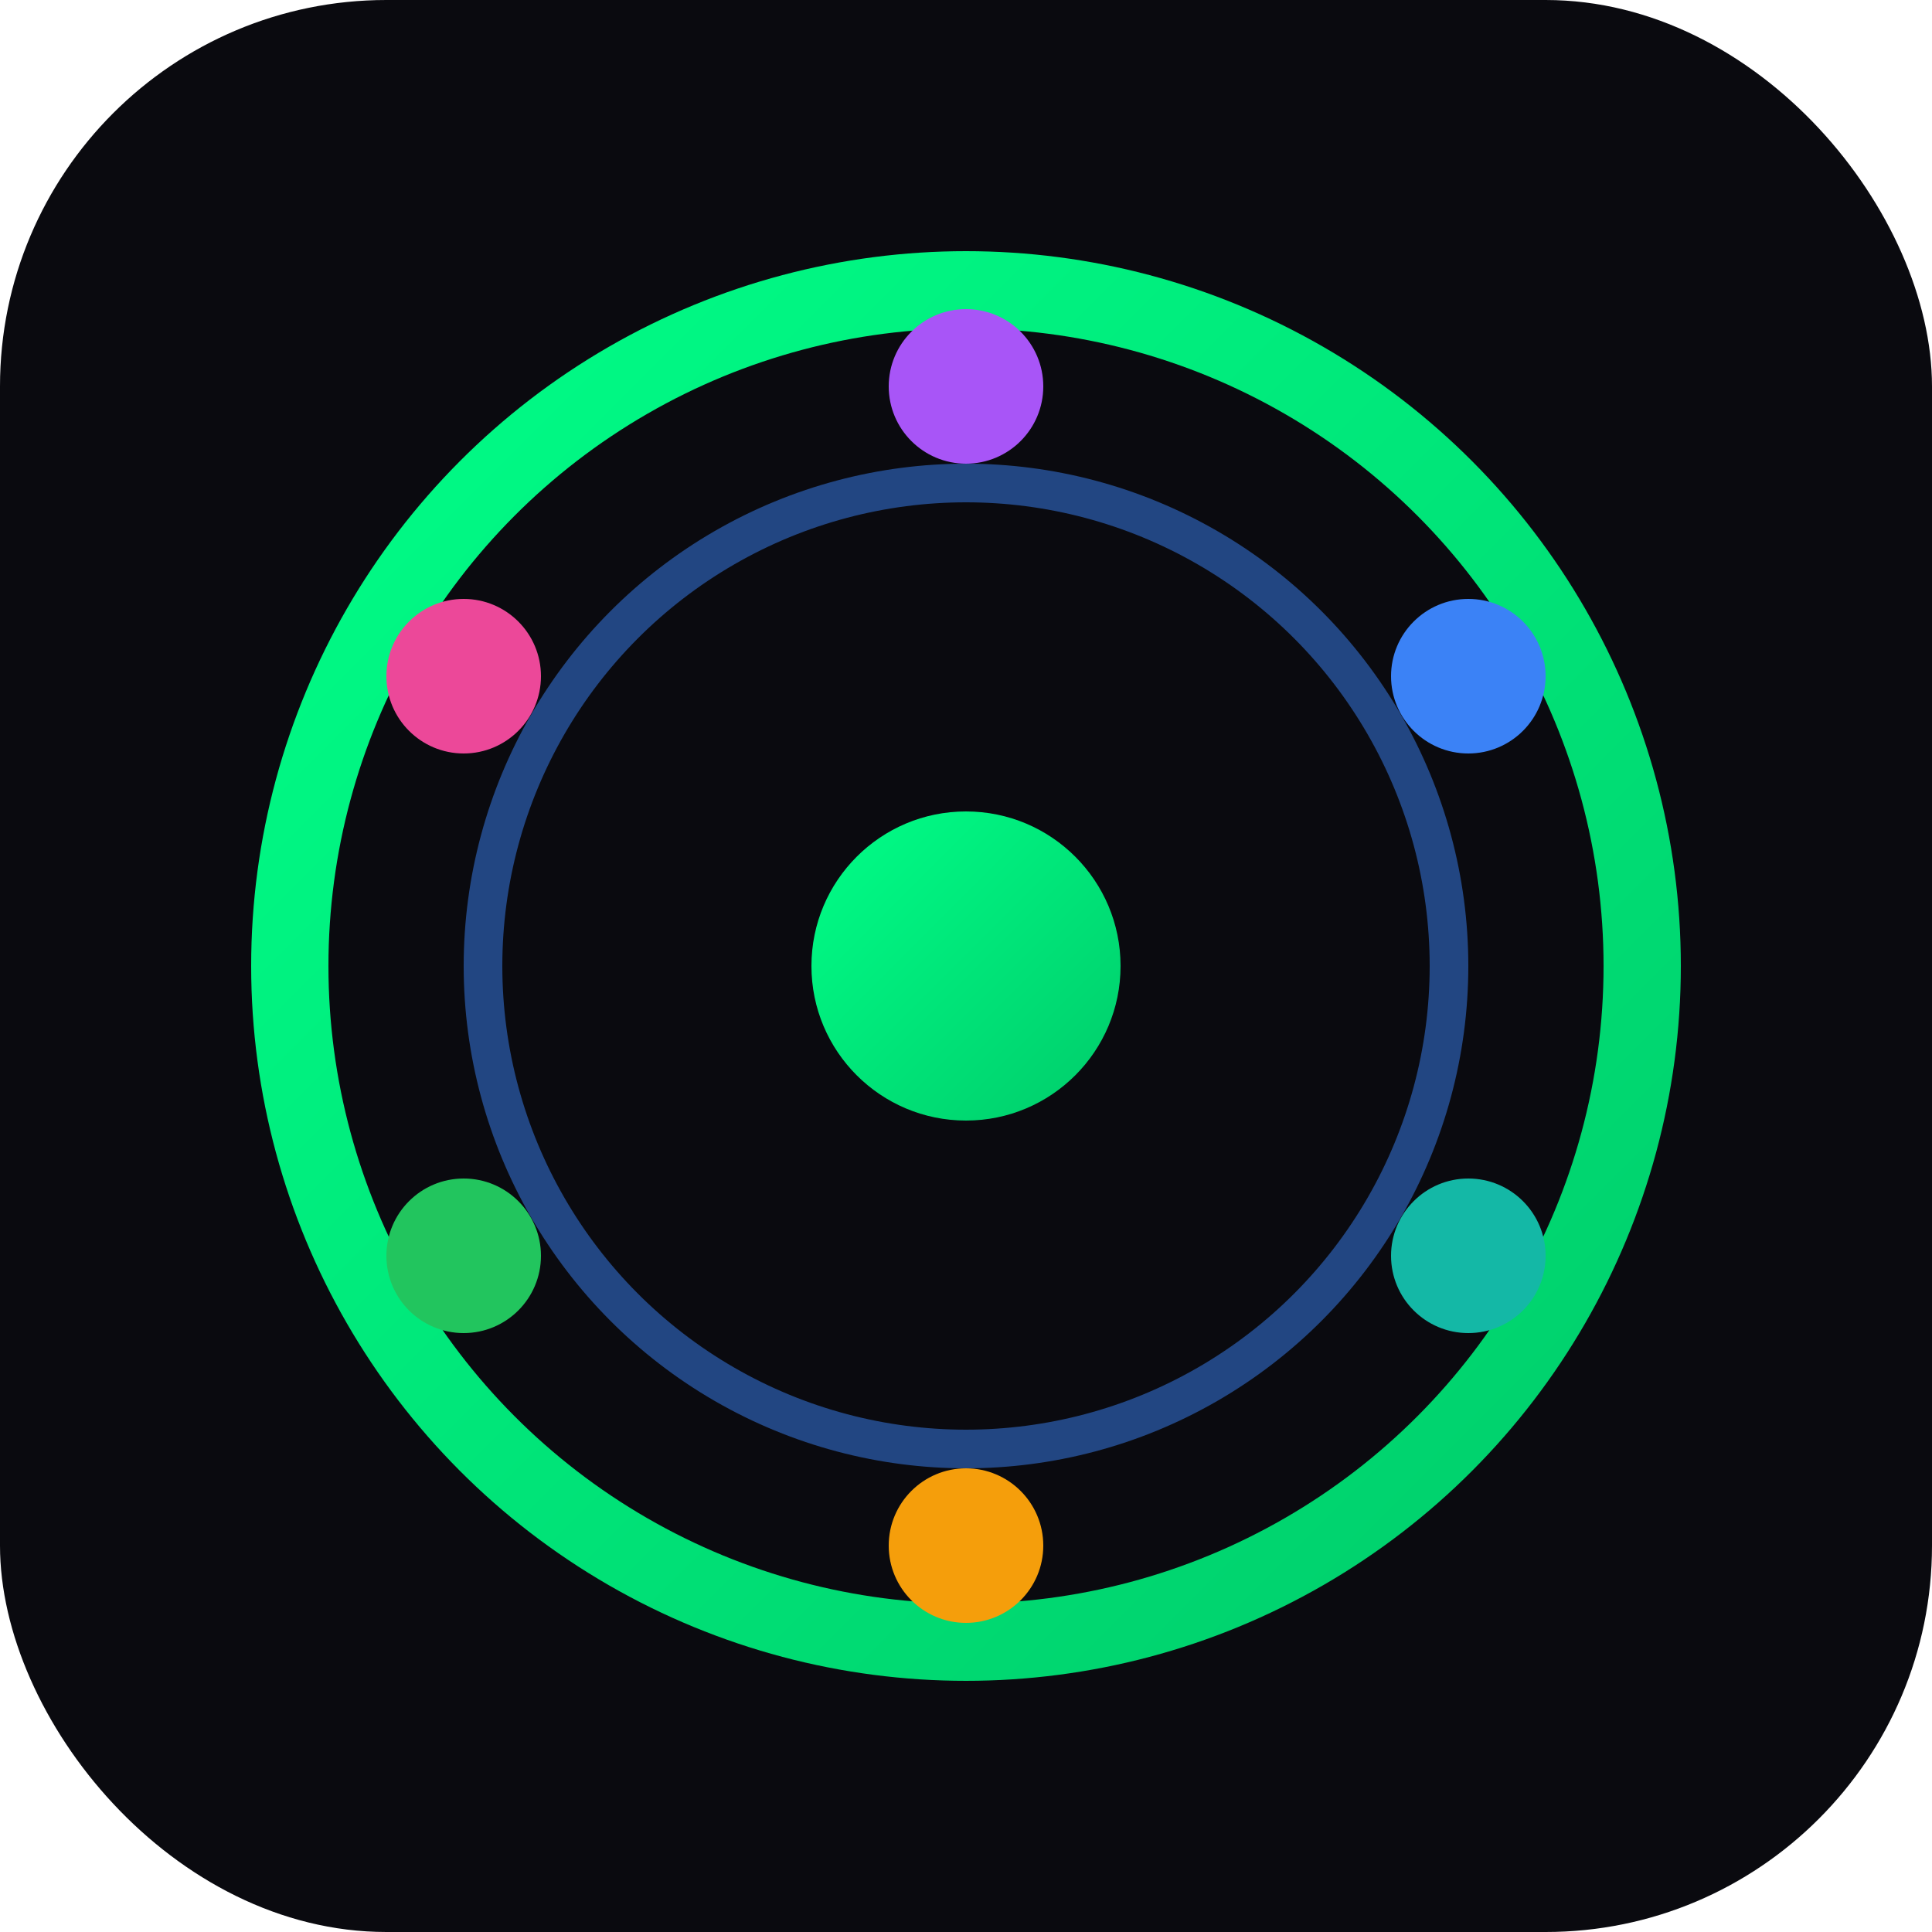 <svg xmlns="http://www.w3.org/2000/svg" viewBox="0 0 100 100">
  <defs>
    <linearGradient id="grad" x1="0%" y1="0%" x2="100%" y2="100%">
      <stop offset="0%" style="stop-color:#00ff88;stop-opacity:1" />
      <stop offset="100%" style="stop-color:#00cc6a;stop-opacity:1" />
    </linearGradient>
  </defs>
  <rect width="100" height="100" rx="20" fill="#0a0a0f"/>
  <circle cx="50" cy="50" r="35" fill="none" stroke="url(#grad)" stroke-width="4"/>
  <circle cx="50" cy="50" r="25" fill="none" stroke="#3b82f6" stroke-width="2" opacity="0.5"/>
  <circle cx="50" cy="50" r="8" fill="url(#grad)"/>

  <!-- Hexagon points representing 6 domains -->
  <circle cx="50" cy="20" r="4" fill="#a855f7"/>
  <circle cx="76" cy="35" r="4" fill="#3b82f6"/>
  <circle cx="76" cy="65" r="4" fill="#14b8a6"/>
  <circle cx="50" cy="80" r="4" fill="#f59e0b"/>
  <circle cx="24" cy="65" r="4" fill="#22c55e"/>
  <circle cx="24" cy="35" r="4" fill="#ec4899"/>
</svg>
